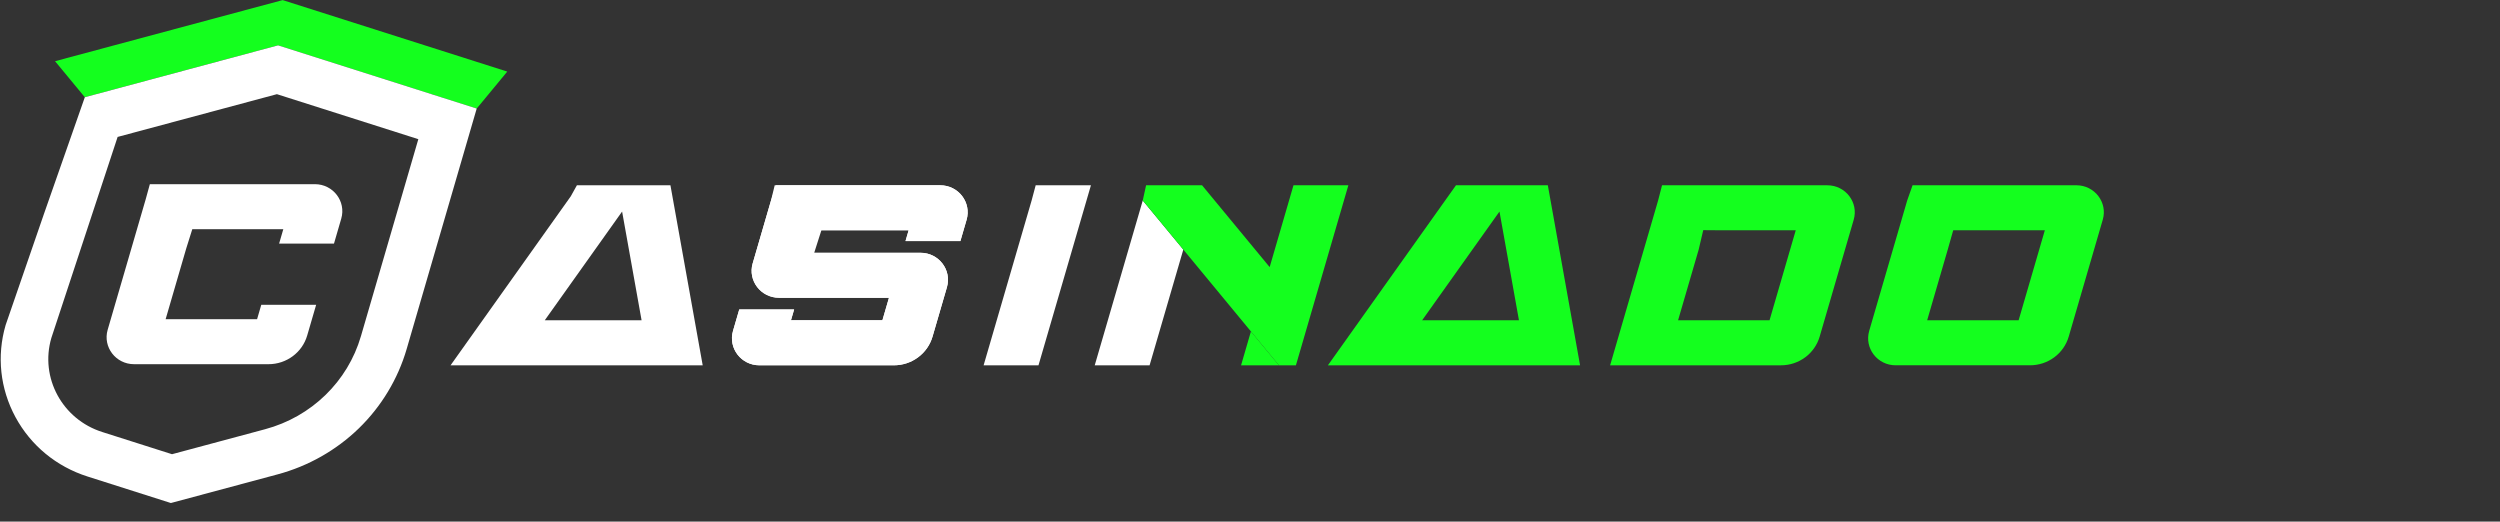 <svg width="139" height="29" viewBox="0 0 139 29" fill="none" xmlns="http://www.w3.org/2000/svg">
<rect x="0" y="0" width="139" height="29" fill="#333333" stroke="none"/>
<g clip-path="url(#clip0_86_112)">
<path d="M3.061 3.403L4.716 5.406L15.46 2.521L26.505 6.036L28.204 3.98L15.715 0.005L3.061 3.403Z" fill="#14FF1E"/>
<path d="M15.46 2.521L4.716 5.406L6.54 7.613L15.396 5.236L23.259 7.738L20.068 18.691C19.334 21.213 17.314 23.174 14.743 23.864L9.564 25.254L5.682 24.019C3.462 23.312 2.211 21.001 2.854 18.794L6.54 7.613L4.716 5.406L2.444 11.893L0.312 18.076C-0.189 19.796 0.006 21.613 0.86 23.192C1.715 24.771 3.138 25.944 4.868 26.494L9.5 27.968L15.439 26.374C17.138 25.918 18.698 25.033 19.952 23.816C21.205 22.598 22.124 21.074 22.61 19.407L26.505 6.035L15.46 2.521V2.521Z" fill="white"/>
<path d="M17.508 10.24H8.332L8.099 11.086L5.987 18.334C5.707 19.294 6.439 20.249 7.453 20.249H14.93C15.928 20.249 16.805 19.599 17.08 18.654L17.578 16.946H14.527L14.294 17.747H9.209L10.354 13.816L10.692 12.742H15.752L15.519 13.543H18.57L18.974 12.155C19.253 11.195 18.521 10.24 17.508 10.24V10.24Z" fill="white"/>
<path d="M35.367 16.104L35.672 17.808H29.326L28.257 20.311H39.07L37.276 10.301H32.076L31.734 10.916L25.051 20.311H28.508L34.589 11.762L35.367 16.104Z" fill="white"/>
<path d="M41.85 14.642L42.868 11.147L43.073 10.302L52.277 10.302C53.291 10.302 54.022 11.258 53.743 12.217L53.397 13.404H50.346L50.521 12.803H44.235L45.27 14.055H51.183C52.196 14.055 52.928 15.011 52.649 15.97L51.849 18.715C51.574 19.66 50.696 20.31 49.699 20.31H42.222C41.207 20.31 40.476 19.354 40.756 18.394L41.102 17.207H44.153L43.977 17.808H49.062L49.427 16.556H43.315C42.301 16.556 41.57 15.6 41.849 14.641L41.85 14.642Z" fill="white"/>
<path d="M57.74 20.311L60.656 10.301H57.584L57.358 11.147L54.689 20.311H57.74Z" fill="white"/>
<path d="M63.537 11.148L60.867 20.311H63.917L64.1 19.684L65.792 13.877L63.537 11.148Z" fill="white"/>
<path d="M71.108 20.311L69.551 18.427L69.003 20.311H71.108Z" fill="#14FF1E"/>
<path d="M63.537 11.148L65.792 13.877L69.416 18.264L71.108 20.311H72.053L74.969 10.301H71.918L70.593 14.851L66.834 10.301H63.723L63.537 11.148Z" fill="#14FF1E"/>
<path d="M84.149 16.104L84.454 17.808H77.898L77.29 20.311H87.852L86.059 10.301H80.953L80.515 10.916L73.832 20.311H77.29L83.371 11.762L84.149 16.104Z" fill="#14FF1E"/>
<path d="M92.409 10.302L92.191 11.147L89.522 20.311H99.022C100.02 20.311 100.898 19.66 101.173 18.716L103.066 12.217C103.346 11.257 102.614 10.302 101.6 10.302H93.631L92.409 10.302ZM98.386 17.808H93.301L94.447 13.877L94.7 12.796L95.611 12.803H99.844L98.386 17.808Z" fill="#14FF1E"/>
<path d="M106.308 10.387L106.04 11.147L103.928 18.395C103.649 19.355 104.381 20.31 105.394 20.31H112.87C113.868 20.31 114.746 19.66 115.021 18.715L116.914 12.216C117.194 11.257 116.462 10.301 115.448 10.301H106.337L106.308 10.387ZM112.235 17.808H107.15L108.295 13.877L108.599 12.803H109.46H113.693L112.235 17.808Z" fill="#14FF1E"/>
<path d="M41.85 14.642L42.868 11.147L43.146 10.302H52.277C53.291 10.302 54.022 11.258 53.743 12.217L53.397 13.404H50.346L50.521 12.803H45.67L45.27 14.055H51.183C52.196 14.055 52.928 15.011 52.649 15.97L51.849 18.715C51.574 19.66 50.696 20.31 49.699 20.31H42.222C41.207 20.31 40.476 19.354 40.756 18.394L41.102 17.207H44.153L43.977 17.808H49.062L49.427 16.556H43.315C42.301 16.556 41.57 15.6 41.849 14.641L41.85 14.642Z" fill="white"/>
</g>
<defs>
<clipPath id="clip0_86_112">
<rect width="117" height="28" fill="white"/>
</clipPath>
</defs>
</svg>
